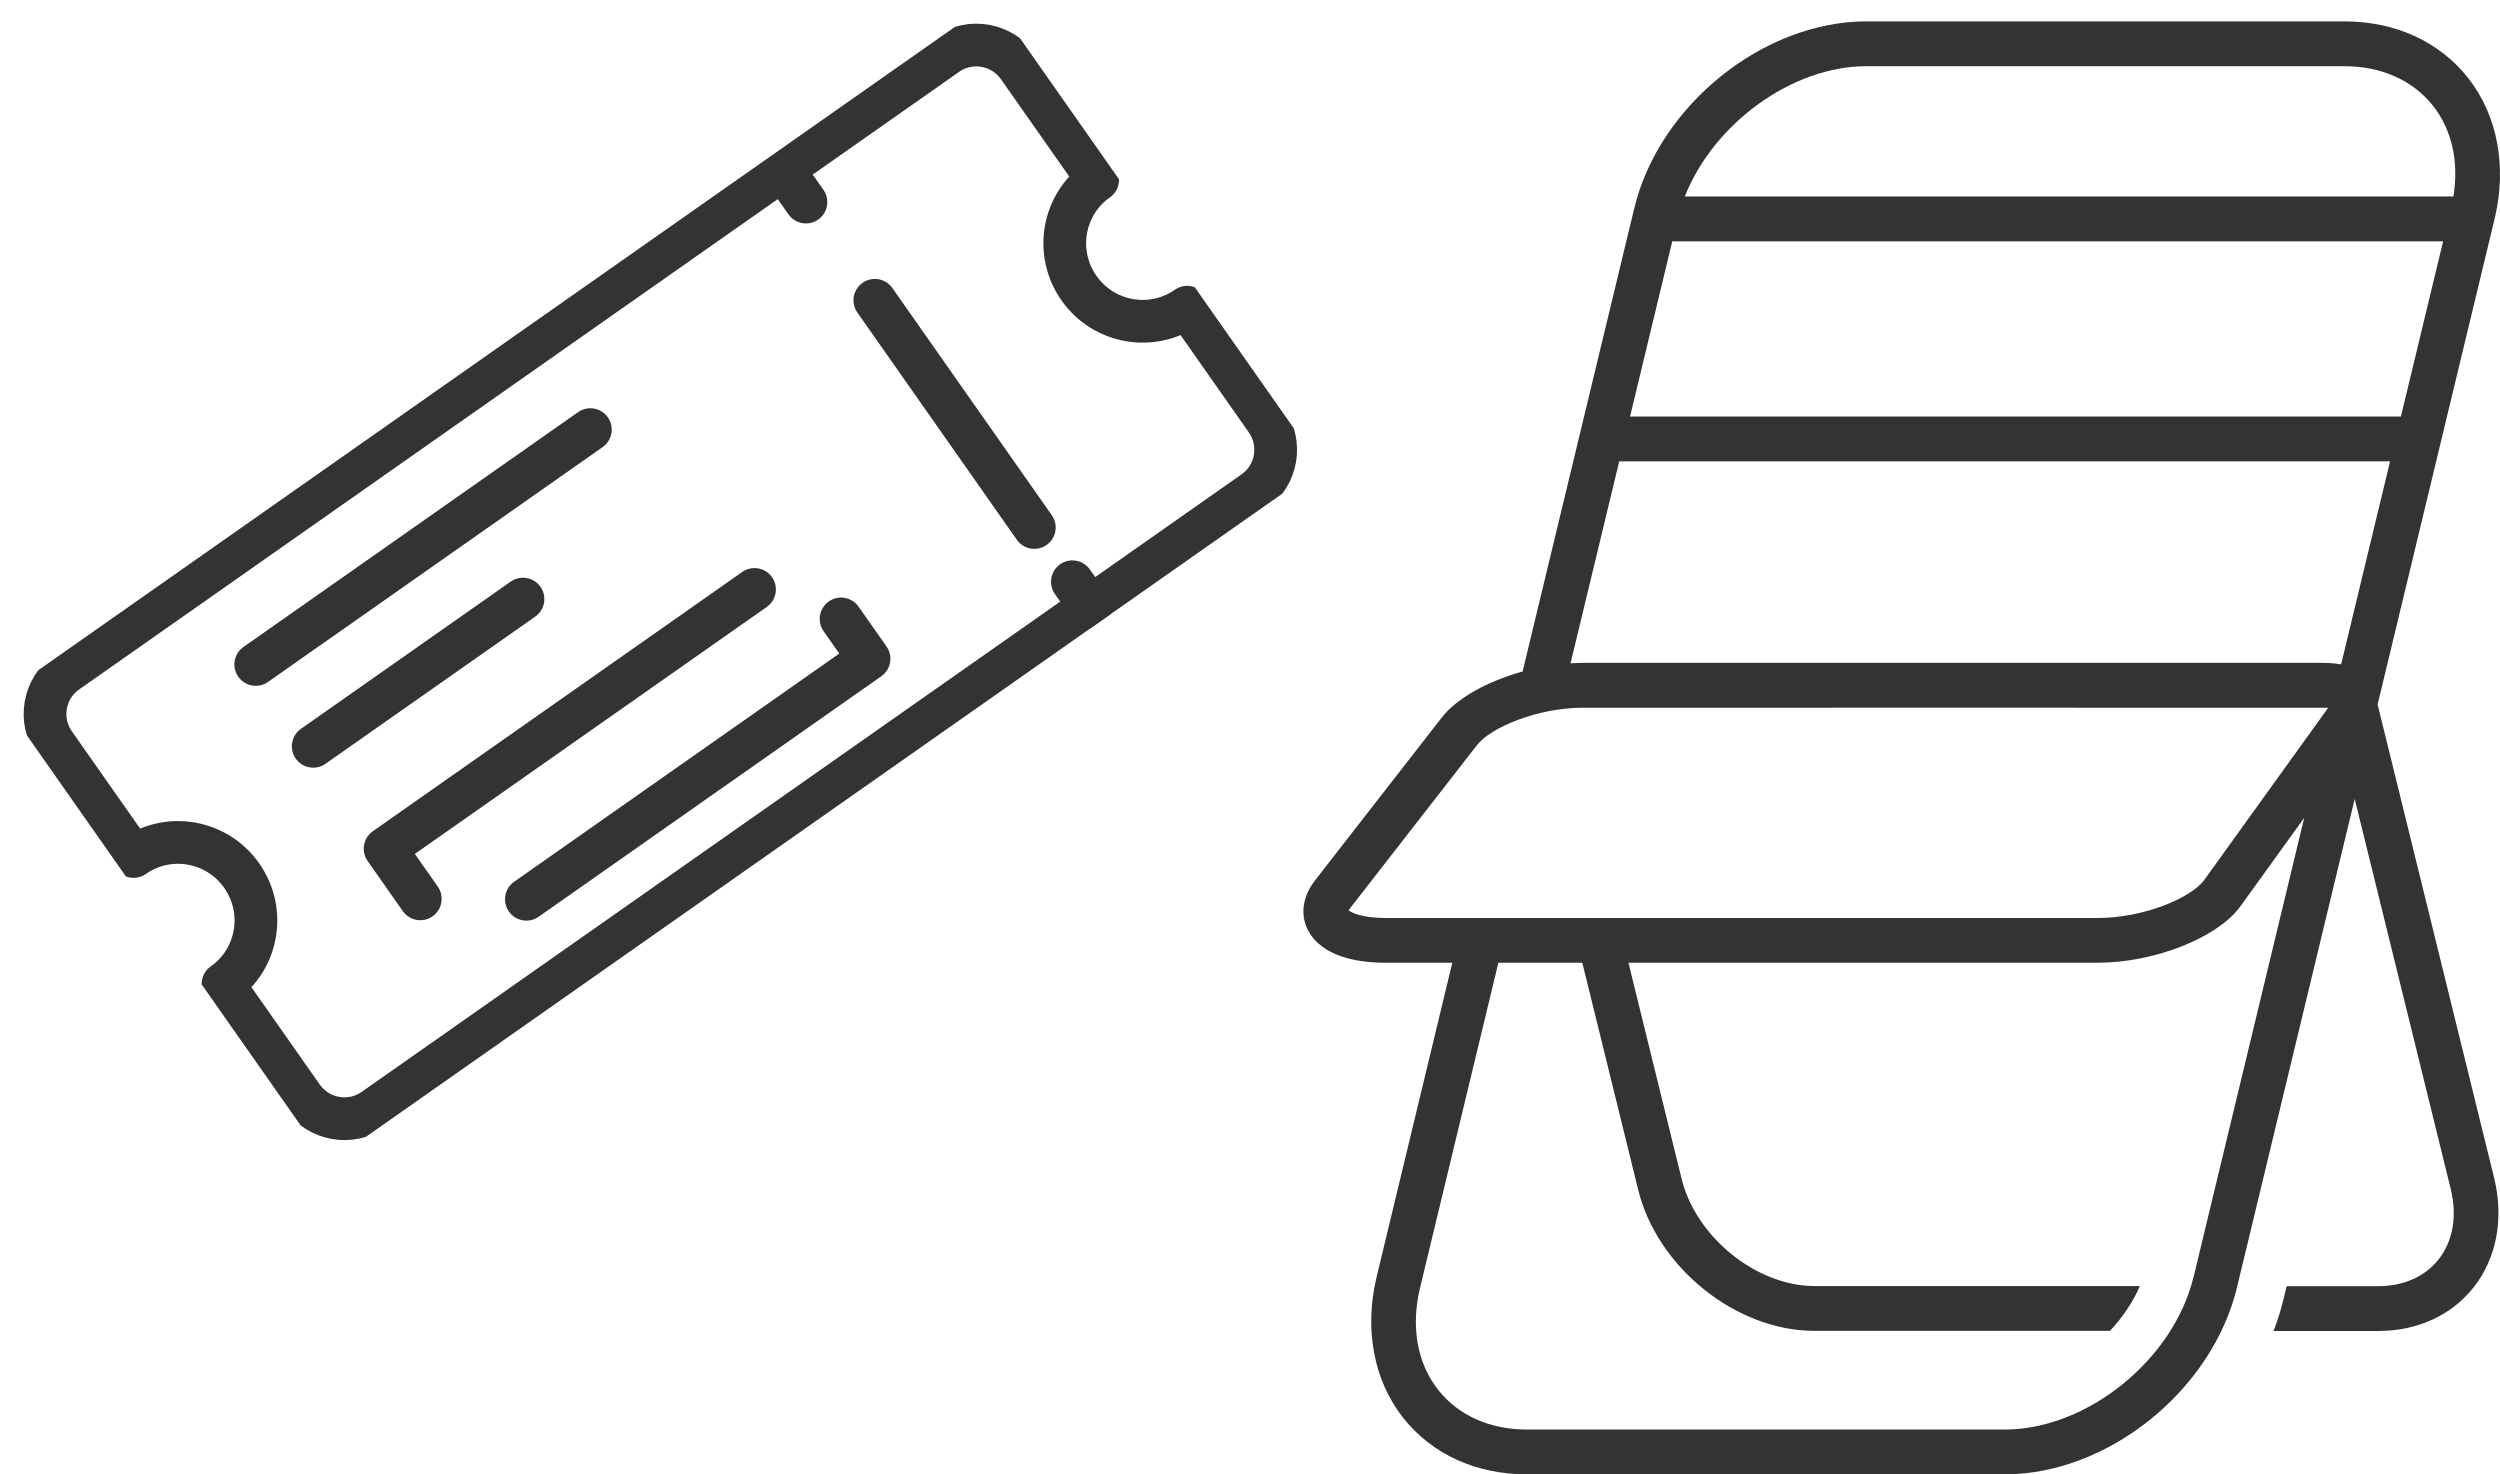 <svg width="117" height="69" viewBox="0 0 117 69" fill="none" xmlns="http://www.w3.org/2000/svg">
<g clip-path="url(#clip0_353_1236)">
<path d="M50.494 13.482C51.651 15.13 53.916 15.53 55.556 14.379L59.263 19.661C60.028 20.752 59.768 22.253 58.684 23.014L17.495 51.922C16.408 52.684 14.91 52.417 14.144 51.327L10.437 46.045C12.077 44.894 12.469 42.629 11.313 40.981C10.156 39.333 7.892 38.932 6.253 40.083L2.546 34.801C1.782 33.712 2.04 32.212 3.126 31.45L44.315 2.542C45.4 1.781 46.9 2.046 47.664 3.135L51.371 8.417C49.732 9.568 49.339 11.836 50.494 13.482Z" stroke="#333333" stroke-width="2" stroke-linecap="round" stroke-linejoin="round"/>
<path d="M51.012 28.398L50.188 27.226" stroke="#333333" stroke-width="2" stroke-linecap="round" stroke-linejoin="round"/>
<path d="M48.406 24.686L38.609 10.727" stroke="#333333" stroke-width="2" stroke-linecap="round" stroke-linejoin="round" stroke-dasharray="12.99 12.99"/>
<path d="M37.718 9.457L36.894 8.284" stroke="#333333" stroke-width="2" stroke-linecap="round" stroke-linejoin="round"/>
<path d="M11.969 31.096L27.629 20.106" stroke="#333333" stroke-width="2" stroke-linecap="round" stroke-linejoin="round"/>
<path d="M14.658 34.927L24.476 28.037" stroke="#333333" stroke-width="2" stroke-linecap="round" stroke-linejoin="round"/>
<path d="M19.669 42.066L18.022 39.72L35.311 27.586" stroke="#333333" stroke-width="2" stroke-linecap="round" stroke-linejoin="round"/>
<path d="M39.362 28.965L40.671 30.83L24.634 42.085" stroke="#333333" stroke-width="2" stroke-linecap="round" stroke-linejoin="round"/>
</g>
<g clip-path="url(#clip1_353_1236)">
<path d="M111.275 32.957L116.748 10.238C117.335 7.8 116.886 5.401 115.512 3.654C114.164 1.944 112.101 1 109.706 1H87.356C82.523 1 77.645 4.924 76.484 9.747L71.258 31.426C69.626 31.879 68.177 32.669 67.468 33.589L61.539 41.207C60.97 41.947 60.844 42.78 61.194 43.495C61.688 44.502 62.979 45.056 64.83 45.056H67.968L64.425 59.762C63.839 62.2 64.288 64.6 65.662 66.346C67.01 68.056 69.073 69 71.468 69H93.818C98.651 69 103.528 65.076 104.69 60.253L110.2 37.388L114.697 55.655C115.003 56.919 114.799 58.084 114.128 58.938C113.49 59.747 112.484 60.193 111.293 60.193H107.014L106.873 60.783C106.75 61.295 106.592 61.799 106.403 62.29H111.293C113.14 62.29 114.73 61.562 115.775 60.235C116.838 58.887 117.188 57.039 116.733 55.157L111.269 32.957H111.275ZM87.353 3.097H109.703C111.445 3.097 112.922 3.756 113.865 4.951C114.754 6.081 115.083 7.572 114.82 9.196H78.849C80.188 5.799 83.85 3.097 87.353 3.097ZM78.262 11.293H114.338L112.362 19.495H76.286L78.262 11.293ZM75.78 21.589H111.856L109.565 31.091C109.176 31.022 108.81 31.022 108.592 31.022H74.085C73.893 31.022 73.699 31.031 73.501 31.043L75.78 21.589ZM63.12 42.606C63.135 42.576 63.159 42.54 63.195 42.492L69.121 34.874C69.761 34.044 71.956 33.122 74.085 33.122C74.085 33.122 108.858 33.116 108.96 33.122C108.879 33.242 103.13 41.222 103.13 41.222C102.48 42.049 100.294 42.962 98.174 42.962H64.833C63.776 42.962 63.276 42.726 63.12 42.609V42.606ZM102.657 59.762C101.723 63.632 97.677 66.903 93.821 66.903H71.471C69.728 66.903 68.252 66.244 67.309 65.049C66.321 63.794 66.018 62.089 66.462 60.253L70.124 45.056H74.052L76.66 55.652C77.54 59.309 81.245 62.284 84.913 62.284H98.746C99.336 61.658 99.818 60.945 100.148 60.187H84.913C82.2 60.187 79.355 57.883 78.696 55.154L76.211 45.056H98.174C100.78 45.056 103.69 43.927 104.798 42.486C104.804 42.477 104.813 42.468 104.819 42.459L107.837 38.274L102.66 59.762H102.657Z" fill="#333333"/>
</g>
<defs>
<clipPath id="clip0_353_1236">
<rect width="56.787" height="26.683" fill="white" transform="translate(0 32.623) rotate(-35.063)"/>
</clipPath>
<clipPath id="clip1_353_1236">
<rect width="56" height="68" fill="white" transform="translate(61 1)"/>
</clipPath>
</defs>
</svg>
